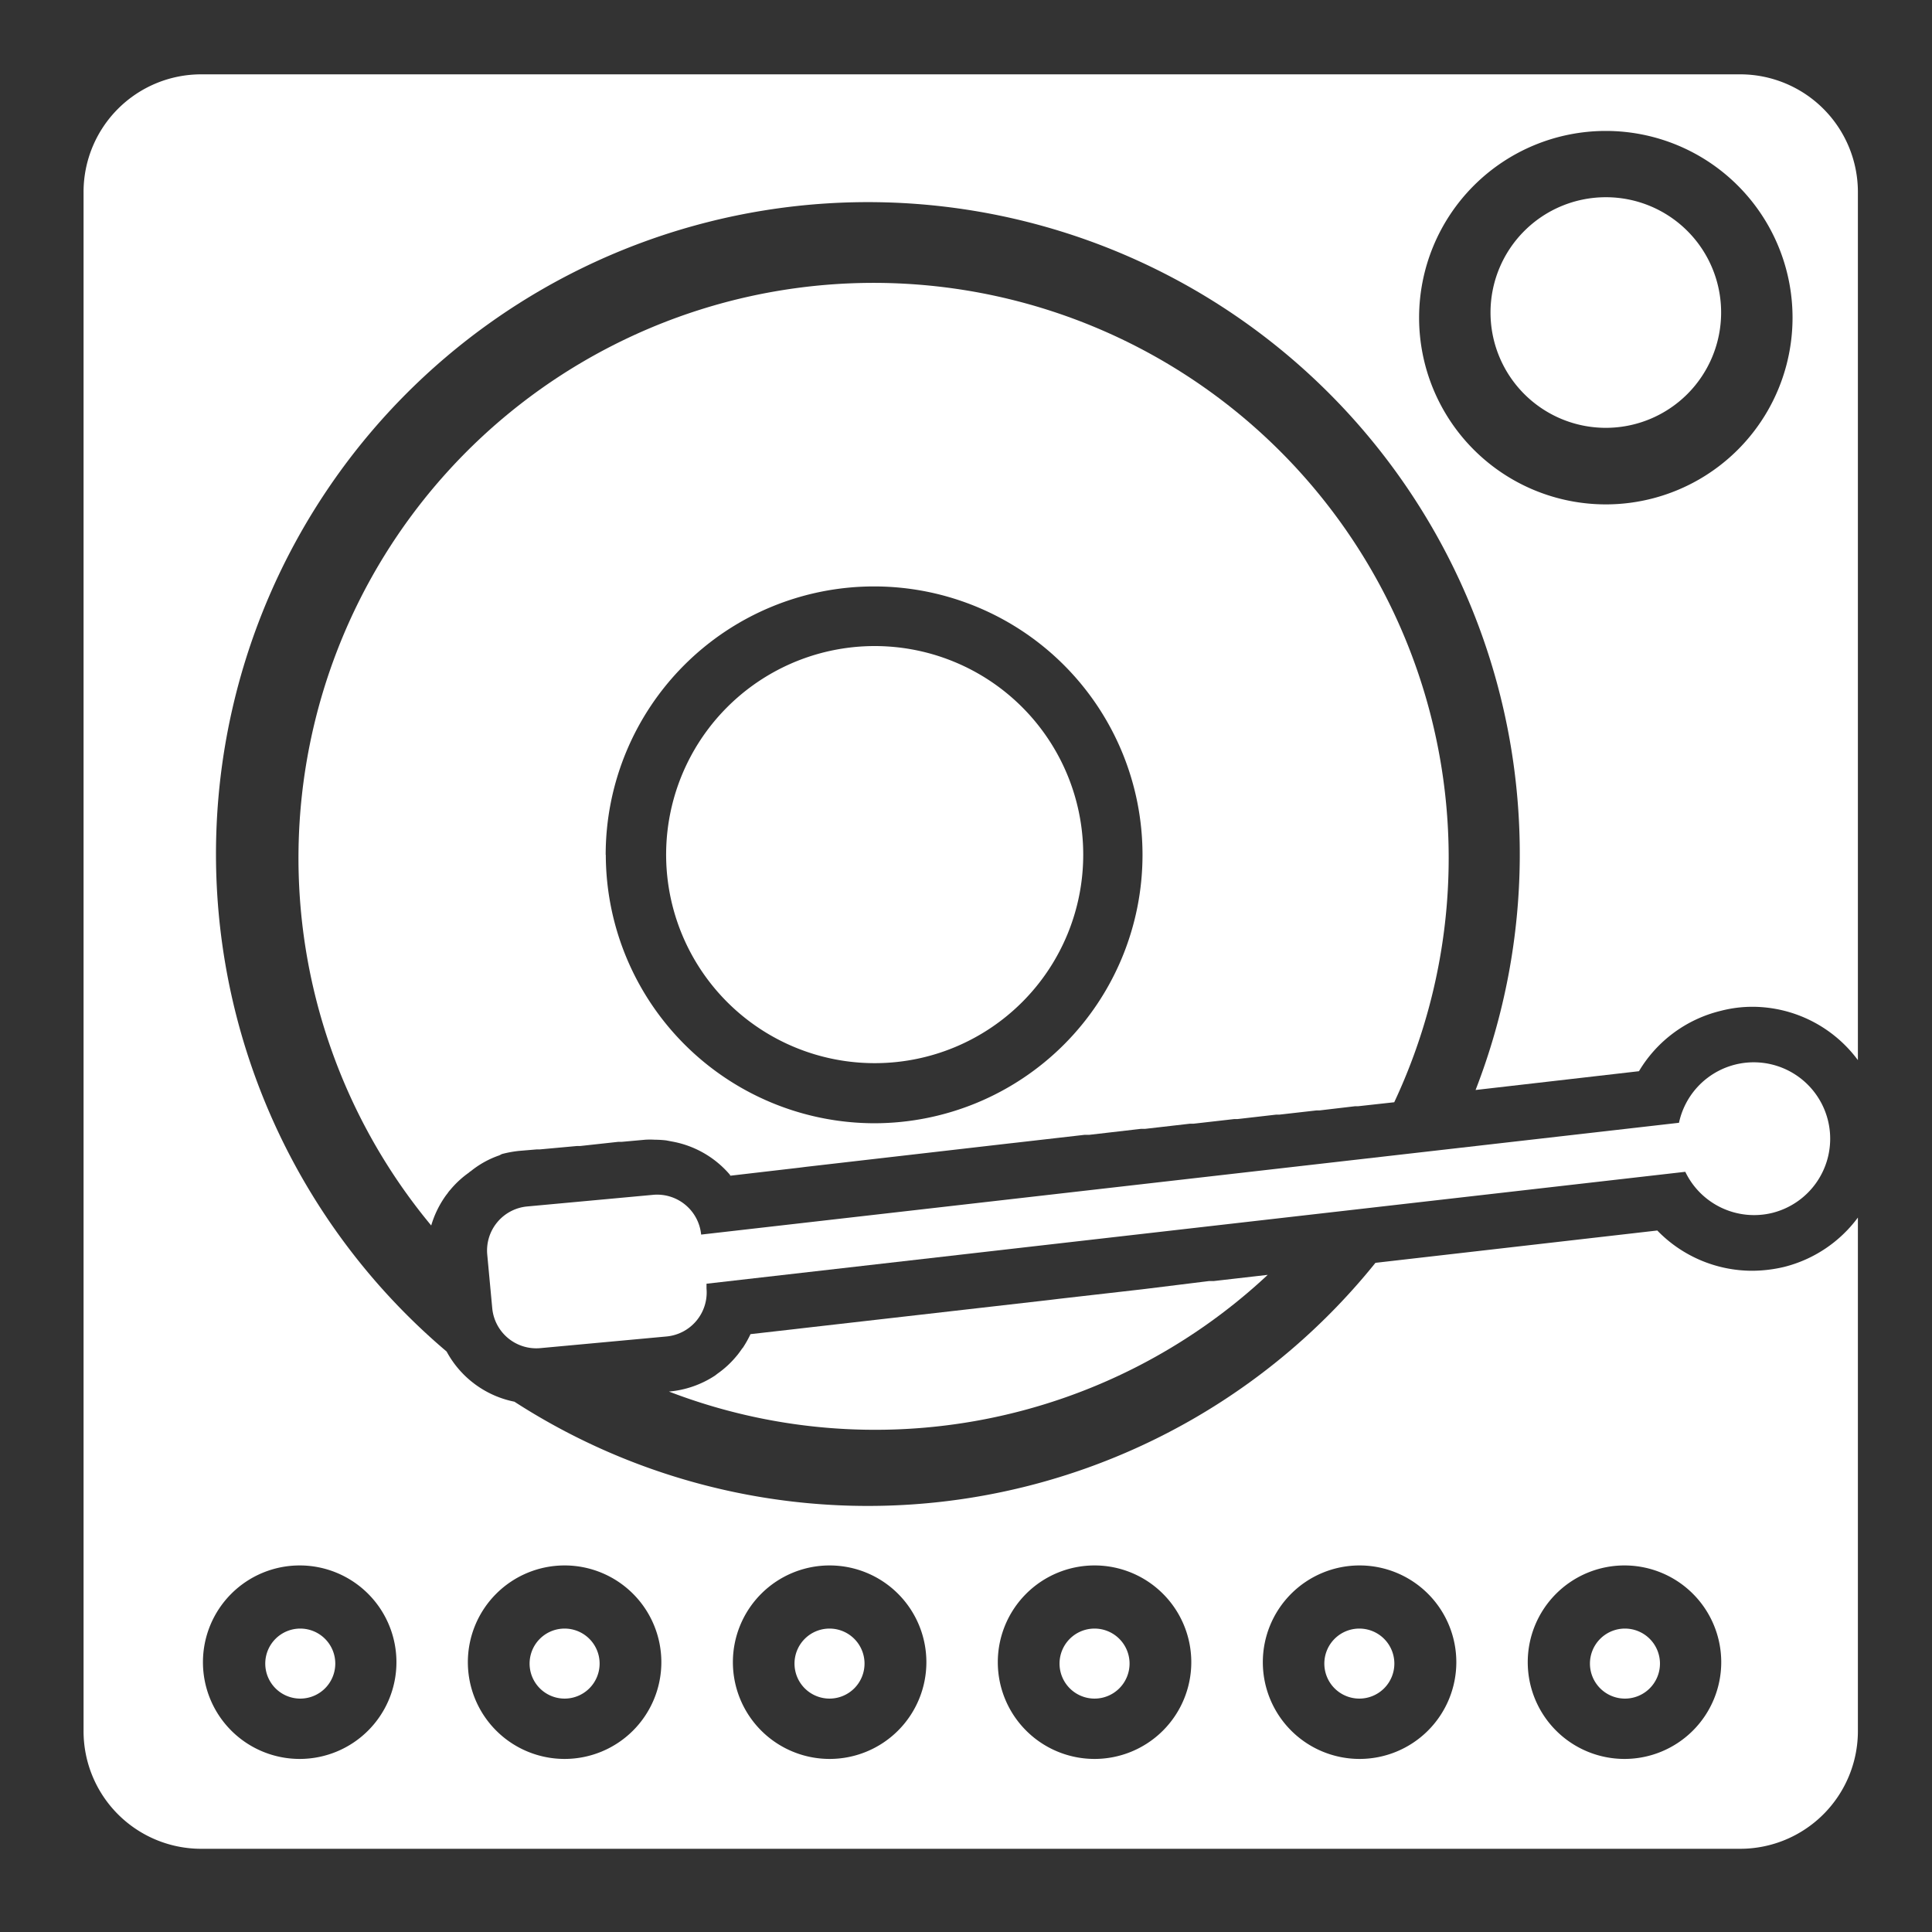 <?xml version="1.0"?>
<svg xmlns="http://www.w3.org/2000/svg" id="Layer_1" data-name="Layer 1" viewBox="0 0 165.55 165.55" width="50" height="50"><rect x="0" y="0" width="165.55" height="165.55" fill="#333333" stroke="none"/><defs><style>.cls-1{fill:#fff;}</style></defs><path class="cls-1" d="M151.87,103.93a6.55,6.55,0,1,0-8-7.72l-83.79,9.58A3.79,3.79,0,0,0,56,102.38l-10.83,1a3.79,3.79,0,0,0-3.42,4.11l.43,4.61a3.79,3.79,0,0,0,4.11,3.42l10.83-1a3.79,3.79,0,0,0,3.42-4.11l0-.41,83.87-9.59A6.54,6.54,0,0,0,151.87,103.93Z"/><path class="cls-1" d="M43,98.89a9.67,9.67,0,0,1,1.46-.27L46,98.49l.26,0,3.17-.29.28,0L53,97.84l.3,0,2-.18a6.85,6.85,0,0,1,.79,0,9.07,9.07,0,0,1,1,.06l.47.09a8.49,8.49,0,0,1,5,2.87l0,.06h.06l5.85-.68.63-.08,17.37-2,.63-.07,5.85-.67.4,0,4.41-.51.36,0,3.83-.44.31,0,3.51-.4.28,0,3.31-.38.28,0,3.17-.36.26,0,3.06-.36.26,0,3.08-.34a49.28,49.28,0,1,0-82.52,10.56,8.55,8.55,0,0,1,1.27-2.59l.14-.18a1.93,1.93,0,0,1,.22-.28,8.28,8.28,0,0,1,1.6-1.48.7.7,0,0,1,.17-.13A8,8,0,0,1,42.79,99Zm8.9-25.64a23,23,0,1,1,23,23A23.05,23.05,0,0,1,51.91,73.25Z"/><path class="cls-1" d="M92.82,73.25A17.87,17.87,0,1,0,75,91.1,17.86,17.86,0,0,0,92.82,73.25Z"/><path class="cls-1" d="M98.35,110.42l-.49.06-7.09.81-.82.1-21,2.4-.77.09-3.87.44a9.5,9.5,0,0,1-.65,1.16,1.24,1.24,0,0,0-.14.18c-.13.18-.26.37-.41.54a8.2,8.2,0,0,1-1.62,1.5l-.22.17a8.5,8.5,0,0,1-3.95,1.37h0a49.26,49.26,0,0,0,51.31-10l-4.62.53-.4,0Z"/><path class="cls-1" d="M137.6,16.9a9.88,9.88,0,1,0,9.88,9.88A9.87,9.87,0,0,0,137.6,16.9Z"/><path class="cls-1" d="M159.2,90.84V16.46A10.09,10.09,0,0,0,149.12,6.37H17.24A10.08,10.08,0,0,0,7.16,16.46V148.33a10.08,10.08,0,0,0,10.08,10.09H149.12a10.09,10.09,0,0,0,10.08-10.09v-44a11.28,11.28,0,0,1-6.32,4.23,12.08,12.08,0,0,1-2.74.33,11.33,11.33,0,0,1-8.13-3.45l-24.15,2.77a55.82,55.82,0,0,1-73.78,11.9,8.5,8.5,0,0,1-5.81-4.3A55.86,55.86,0,1,1,126.44,93.4l14-1.61a11.23,11.23,0,0,1,7-5.17,10.77,10.77,0,0,1,2.76-.35A11.27,11.27,0,0,1,159.2,90.84Zm-20,43.3a8.29,8.29,0,1,1-8.29,8.29A8.29,8.29,0,0,1,139.19,134.14Zm-22.71,0a8.29,8.29,0,1,1-8.28,8.29A8.29,8.29,0,0,1,116.48,134.14Zm-22.69,0a8.29,8.29,0,1,1-8.3,8.29A8.29,8.29,0,0,1,93.79,134.14Zm-22.71,0a8.29,8.29,0,1,1-8.29,8.29A8.29,8.29,0,0,1,71.08,134.14Zm-22.7,0a8.29,8.29,0,1,1-8.3,8.29A8.29,8.29,0,0,1,48.38,134.14Zm-22.7,0a8.29,8.29,0,1,1-8.3,8.29A8.29,8.29,0,0,1,25.68,134.14ZM137.6,43.22a16,16,0,1,1,16-16A16,16,0,0,1,137.6,43.22Z"/><path class="cls-1" d="M25.68,145.55a3,3,0,1,0-2.95-3A3,3,0,0,0,25.68,145.55Z"/><path class="cls-1" d="M48.38,145.55a3,3,0,1,0-3-3A3,3,0,0,0,48.38,145.55Z"/><path class="cls-1" d="M71.08,145.55a3,3,0,1,0-3-3A3,3,0,0,0,71.08,145.55Z"/><path class="cls-1" d="M93.79,145.55a3,3,0,1,0-3-3A3,3,0,0,0,93.79,145.55Z"/><path class="cls-1" d="M116.48,145.55a3,3,0,1,0-3-3A3,3,0,0,0,116.48,145.55Z"/><path class="cls-1" d="M139.19,145.55a3,3,0,1,0-2.95-3A3,3,0,0,0,139.19,145.55Z"/></svg>
